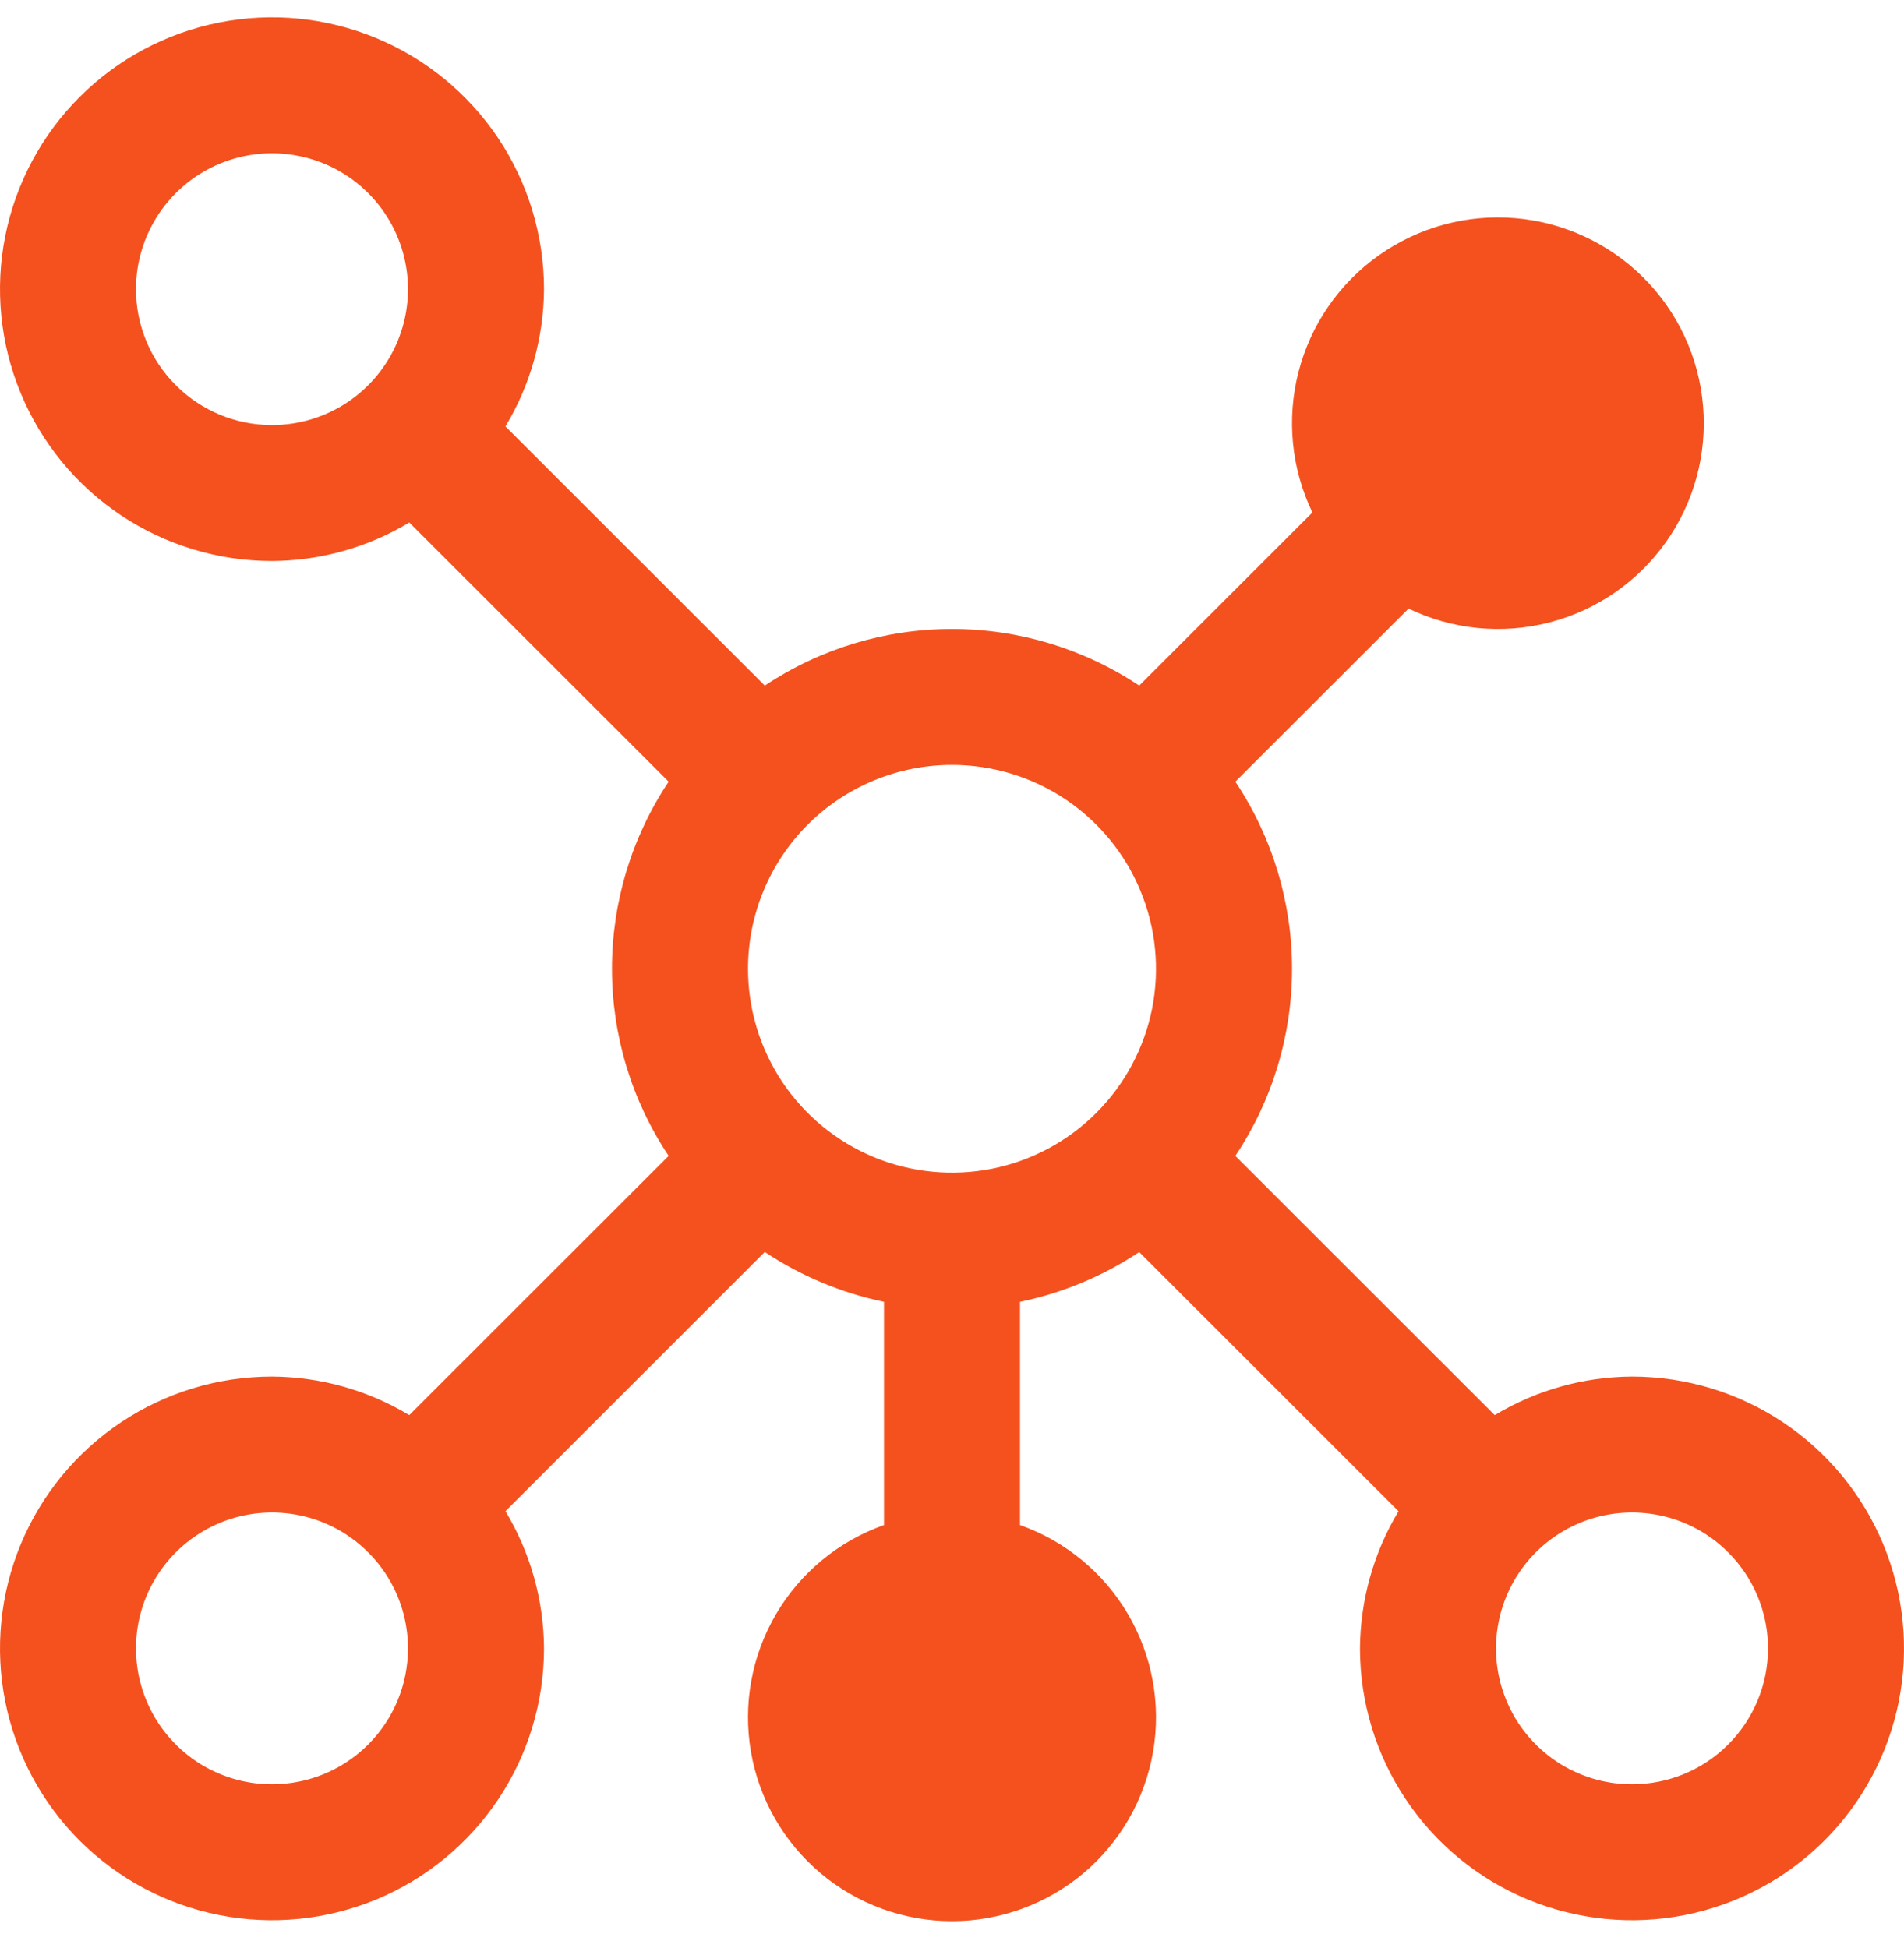 <?xml version="1.0" encoding="UTF-8"?> <svg xmlns="http://www.w3.org/2000/svg" width="43" height="44" viewBox="0 0 43 44" fill="none"><path d="M36.857 31.091C35.764 31.097 34.693 31.398 33.757 31.962L27.899 26.107C28.734 24.855 29.179 23.385 29.179 21.881C29.179 20.377 28.734 18.907 27.899 17.655L31.811 13.746C32.8 14.222 33.926 14.333 34.99 14.059C36.053 13.785 36.986 13.143 37.621 12.248C38.257 11.353 38.555 10.262 38.462 9.168C38.37 8.074 37.894 7.048 37.117 6.272C36.34 5.496 35.314 5.019 34.219 4.927C33.125 4.835 32.033 5.133 31.138 5.768C30.242 6.403 29.6 7.335 29.326 8.398C29.052 9.461 29.163 10.586 29.639 11.575L25.728 15.485C24.476 14.651 23.005 14.206 21.5 14.206C19.995 14.206 18.524 14.651 17.272 15.485L11.415 9.631C11.979 8.695 12.28 7.624 12.286 6.532C12.286 5.317 11.925 4.13 11.251 3.12C10.575 2.111 9.616 1.324 8.494 0.859C7.371 0.394 6.136 0.273 4.944 0.51C3.753 0.746 2.658 1.331 1.799 2.19C0.94 3.049 0.355 4.143 0.118 5.334C-0.119 6.525 0.003 7.759 0.468 8.881C0.933 10.003 1.72 10.962 2.73 11.637C3.74 12.311 4.928 12.671 6.143 12.671C7.236 12.665 8.307 12.365 9.243 11.801L15.101 17.655C14.266 18.907 13.821 20.377 13.821 21.881C13.821 23.385 14.266 24.855 15.101 26.107L9.243 31.962C8.307 31.398 7.236 31.097 6.143 31.091C4.928 31.091 3.74 31.451 2.73 32.126C1.72 32.801 0.933 33.76 0.468 34.881C0.003 36.003 -0.119 37.238 0.118 38.429C0.355 39.62 0.94 40.714 1.799 41.573C2.658 42.431 3.753 43.016 4.944 43.253C6.136 43.49 7.371 43.368 8.494 42.904C9.616 42.439 10.575 41.652 11.251 40.642C11.925 39.633 12.286 38.445 12.286 37.231C12.28 36.139 11.979 35.068 11.415 34.132L17.272 28.277C18.089 28.822 19.003 29.204 19.964 29.403V34.445C18.94 34.807 18.076 35.52 17.526 36.457C16.976 37.394 16.775 38.495 16.959 39.565C17.143 40.636 17.7 41.607 18.53 42.307C19.361 43.008 20.413 43.392 21.5 43.392C22.587 43.392 23.639 43.008 24.47 42.307C25.3 41.607 25.857 40.636 26.041 39.565C26.225 38.495 26.024 37.394 25.474 36.457C24.924 35.52 24.06 34.807 23.036 34.445V29.403C23.997 29.205 24.911 28.823 25.728 28.279L31.585 34.133C31.021 35.069 30.721 36.139 30.714 37.231C30.714 38.445 31.075 39.633 31.75 40.642C32.425 41.652 33.384 42.439 34.506 42.904C35.629 43.368 36.864 43.49 38.056 43.253C39.247 43.016 40.342 42.431 41.201 41.573C42.06 40.714 42.645 39.62 42.882 38.429C43.119 37.238 42.997 36.003 42.532 34.881C42.068 33.76 41.28 32.801 40.27 32.126C39.26 31.451 38.072 31.091 36.857 31.091ZM21.5 17.276C22.411 17.276 23.302 17.546 24.06 18.052C24.817 18.558 25.408 19.278 25.756 20.119C26.105 20.96 26.196 21.886 26.019 22.78C25.841 23.673 25.402 24.494 24.758 25.137C24.113 25.782 23.293 26.22 22.399 26.398C21.505 26.575 20.579 26.484 19.737 26.136C18.895 25.787 18.175 25.197 17.669 24.44C17.163 23.682 16.893 22.792 16.893 21.881C16.893 20.66 17.378 19.489 18.242 18.625C19.106 17.762 20.278 17.276 21.5 17.276ZM3.071 6.532C3.071 5.924 3.252 5.331 3.589 4.826C3.927 4.321 4.406 3.928 4.967 3.695C5.529 3.463 6.146 3.402 6.742 3.521C7.338 3.639 7.885 3.931 8.315 4.361C8.744 4.79 9.037 5.337 9.155 5.933C9.274 6.528 9.213 7.145 8.98 7.706C8.748 8.267 8.354 8.747 7.849 9.084C7.344 9.421 6.75 9.601 6.143 9.601C5.328 9.601 4.547 9.278 3.971 8.702C3.395 8.127 3.071 7.346 3.071 6.532ZM6.143 40.301C5.535 40.301 4.942 40.121 4.436 39.784C3.931 39.446 3.538 38.967 3.305 38.406C3.073 37.845 3.012 37.228 3.13 36.632C3.249 36.037 3.541 35.49 3.971 35.06C4.401 34.631 4.948 34.339 5.544 34.22C6.139 34.102 6.757 34.162 7.318 34.395C7.879 34.627 8.359 35.021 8.697 35.526C9.034 36.03 9.214 36.624 9.214 37.231C9.214 38.045 8.891 38.826 8.315 39.402C7.739 39.978 6.957 40.301 6.143 40.301ZM36.857 40.301C36.25 40.301 35.656 40.121 35.151 39.784C34.646 39.446 34.252 38.967 34.02 38.406C33.787 37.845 33.726 37.228 33.845 36.632C33.963 36.037 34.256 35.49 34.685 35.06C35.115 34.631 35.662 34.339 36.258 34.22C36.854 34.102 37.471 34.162 38.032 34.395C38.594 34.627 39.073 35.021 39.411 35.526C39.748 36.03 39.929 36.624 39.929 37.231C39.929 38.045 39.605 38.826 39.029 39.402C38.453 39.978 37.672 40.301 36.857 40.301Z" fill="#F4511E"></path></svg> 